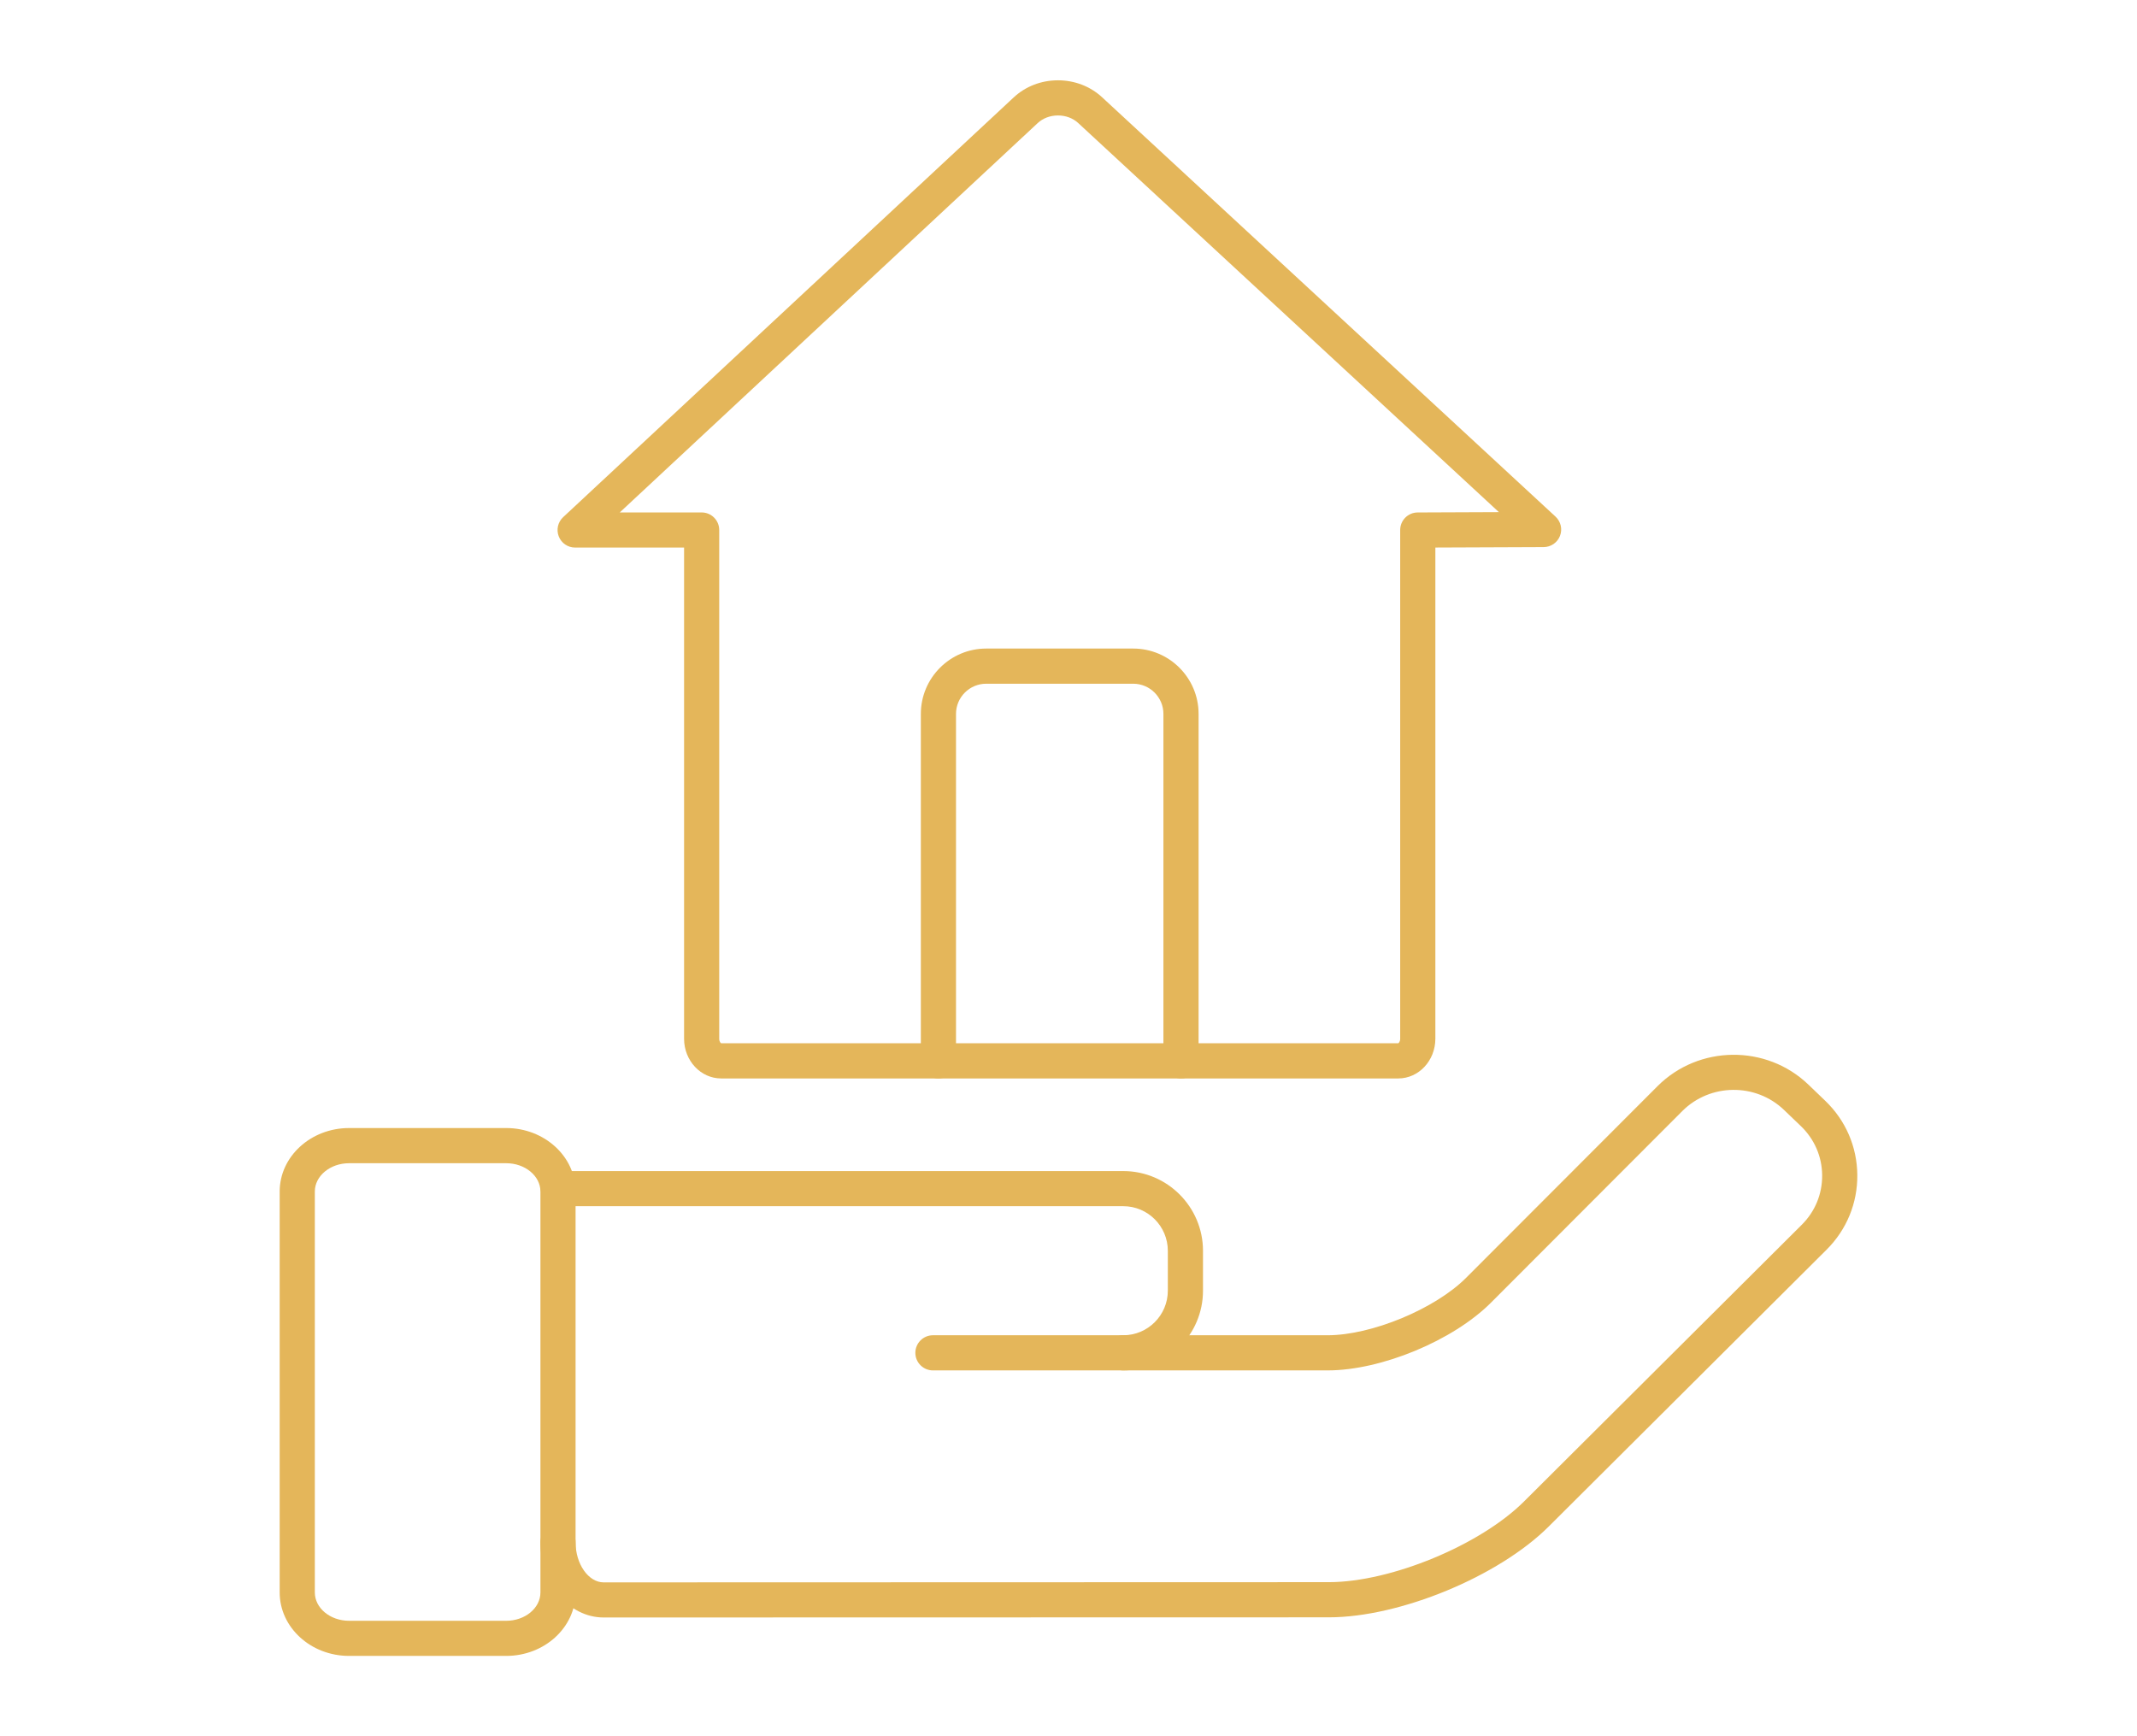 <?xml version="1.0" encoding="utf-8"?>
<!-- Generator: Adobe Illustrator 16.0.0, SVG Export Plug-In . SVG Version: 6.00 Build 0)  -->
<!DOCTYPE svg PUBLIC "-//W3C//DTD SVG 1.1//EN" "http://www.w3.org/Graphics/SVG/1.1/DTD/svg11.dtd">
<svg version="1.1" xmlns="http://www.w3.org/2000/svg" xmlns:xlink="http://www.w3.org/1999/xlink" x="0px" y="0px" width="160px"
	 height="130px" viewBox="0 0 160 130" enable-background="new 0 0 160 130" xml:space="preserve">
<g id="Layer_1" display="none">
	<g display="inline">
		<g>
			<g>
				<path fill="#E4B65A" d="M132.025,116.336H29.748c-1.706,0-3.221-1.021-3.861-2.604c-0.639-1.582-0.259-3.369,0.968-4.555
					l43.006-41.555c0.873-0.844,2.071-1.305,3.283-1.268c1.213,0.037,2.379,0.57,3.199,1.467l14.909,16.289
					c0.364,0.398,0.886,0.617,1.425,0.615c0.54-0.008,1.053-0.248,1.406-0.658l41.529-48.17c0.475-0.551,1.305-0.613,1.855-0.137
					c0.551,0.475,0.611,1.305,0.138,1.855l-41.53,48.172c-0.844,0.977-2.067,1.549-3.359,1.568
					c-1.301,0.018-2.533-0.516-3.405-1.469L74.401,69.598c-0.343-0.373-0.831-0.596-1.339-0.611
					c-0.506-0.018-1.008,0.176-1.373,0.529l-43.006,41.553c-0.452,0.438-0.592,1.096-0.356,1.678
					c0.236,0.582,0.793,0.959,1.421,0.959h102.277c2.45,0,4.442-1.994,4.442-4.443V64.275c0-0.727,0.59-1.316,1.316-1.316
					s1.316,0.59,1.316,1.316v44.986C139.1,113.162,135.926,116.336,132.025,116.336z"/>
				<path fill="#E4B65A" d="M135.991,57.551c-0.047,0-0.094-0.002-0.141-0.008c-0.723-0.078-1.246-0.725-1.169-1.447l1.776-16.654
					c0.067-0.639-0.188-1.26-0.684-1.666c-0.495-0.406-1.155-0.533-1.766-0.342l-15.951,5.012c-0.693,0.219-1.433-0.168-1.65-0.861
					c-0.217-0.691,0.168-1.432,0.861-1.648l15.951-5.012c1.46-0.459,3.039-0.154,4.223,0.816c1.185,0.969,1.795,2.457,1.633,3.98
					l-1.777,16.654C137.225,57.051,136.655,57.551,135.991,57.551z"/>
			</g>
		</g>
		<path fill="#E4B65A" d="M44.184,116.336c-0.727,0-1.315-0.588-1.315-1.314v-9.955c0-0.727,0.589-1.314,1.315-1.314
			c0.727,0,1.316,0.588,1.316,1.314v9.955C45.5,115.748,44.911,116.336,44.184,116.336z"/>
		<path fill="#E4B65A" d="M59.322,116.336c-0.727,0-1.316-0.588-1.316-1.314V90.99c0-0.727,0.589-1.316,1.316-1.316
			c0.727,0,1.315,0.59,1.315,1.316v24.031C60.638,115.748,60.049,116.336,59.322,116.336z"/>
		<path fill="#E4B65A" d="M74.529,116.336c-0.726,0-1.316-0.588-1.316-1.314V79.881c0-0.727,0.59-1.314,1.316-1.314
			c0.727,0,1.316,0.588,1.316,1.314v35.141C75.845,115.748,75.256,116.336,74.529,116.336z"/>
		<path fill="#E4B65A" d="M90.409,116.336c-0.727,0-1.316-0.588-1.316-1.314V94.807c0-0.727,0.59-1.316,1.316-1.316
			s1.316,0.59,1.316,1.316v20.215C91.725,115.748,91.135,116.336,90.409,116.336z"/>
		<path fill="#E4B65A" d="M106.119,116.336c-0.726,0-1.315-0.588-1.315-1.314V85.555c0-0.725,0.59-1.314,1.315-1.314
			c0.727,0,1.316,0.59,1.316,1.314v29.467C107.435,115.748,106.845,116.336,106.119,116.336z"/>
		<path fill="#E4B65A" d="M121.327,116.336c-0.728,0-1.316-0.588-1.316-1.314V69.082c0-0.727,0.589-1.316,1.316-1.316
			c0.727,0,1.314,0.59,1.314,1.316v45.939C122.641,115.748,122.053,116.336,121.327,116.336z"/>
		<path fill="#E4B65A" d="M38.665,91.354h-4.856c-1.579,0-2.863-1.322-2.863-2.945V49.293c0-0.729,0.589-1.316,1.315-1.316
			c0.727,0,1.316,0.588,1.316,1.316v39.115c0,0.186,0.123,0.314,0.231,0.314h4.856c0.727,0,1.316,0.59,1.316,1.316
			S39.392,91.354,38.665,91.354z"/>
		<path fill="#E4B65A" d="M89.112,75.482c-0.727,0-1.316-0.588-1.316-1.316V49.219c0-0.725,0.588-1.314,1.314-1.314l6.638-0.012
			L62.35,16.98c-1.017-0.928-2.612-0.922-3.627,0.023l-33.165,30.9h6.703c0.727,0,1.316,0.588,1.316,1.314
			c0,0.729-0.589,1.316-1.316,1.316H22.215c-0.541,0-1.027-0.33-1.224-0.834c-0.198-0.504-0.068-1.076,0.328-1.445l35.61-33.178
			c2.01-1.873,5.173-1.887,7.202-0.035l35.864,33.193c0.396,0.367,0.527,0.939,0.331,1.445c-0.196,0.504-0.682,0.834-1.224,0.836
			l-8.675,0.016v23.633C90.427,74.895,89.837,75.482,89.112,75.482z"/>
	</g>
</g>
<g id="Layer_2" display="none">
	<g display="inline">
		<path fill="#E4B65A" d="M131.186,121.102H53.235c-2.711,0-4.917-1.965-4.917-4.381V53.972c0-0.69,0.561-1.251,1.25-1.251
			c0.691,0,1.251,0.561,1.251,1.251v62.749c0,1.035,1.083,1.881,2.415,1.881h77.951c1.331,0,2.415-0.846,2.415-1.881V13.279
			c0-1.088-0.928-1.879-2.207-1.879H53.235c-1.332,0-2.415,0.843-2.415,1.879v19.085c0,0.69-0.56,1.251-1.251,1.251
			c-0.689,0-1.25-0.561-1.25-1.251V13.279c0-2.416,2.206-4.381,4.917-4.381h78.159c2.64,0,4.708,1.925,4.708,4.381v103.441
			C136.102,119.137,133.897,121.102,131.186,121.102z"/>
		<path fill="#E4B65A" d="M83.58,121.102c-0.691,0-1.252-0.559-1.252-1.25V85.184c0-0.691,0.561-1.25,1.252-1.25
			c0.69,0,1.251,0.559,1.251,1.25v34.668C84.831,120.543,84.27,121.102,83.58,121.102z"/>
		<path fill="#E4B65A" d="M96.815,69.574c-0.691,0-1.25-0.561-1.25-1.252V44.07c0-0.691,0.559-1.251,1.25-1.251
			c0.692,0,1.251,0.561,1.251,1.251v24.252C98.066,69.014,97.507,69.574,96.815,69.574z"/>
		<path fill="#E4B65A" d="M74.485,69.574h-4.669c-0.69,0-1.25-0.561-1.25-1.252c0-0.689,0.56-1.25,1.25-1.25h4.669
			c0.69,0,1.25,0.561,1.25,1.25C75.736,69.014,75.176,69.574,74.485,69.574z"/>
		<path fill="#E4B65A" d="M87.216,69.574h-4.461c-0.691,0-1.25-0.561-1.25-1.252c0-0.689,0.559-1.25,1.25-1.25h4.461
			c0.69,0,1.251,0.561,1.251,1.25C88.467,69.014,87.907,69.574,87.216,69.574z"/>
		<path fill="#E4B65A" d="M101.41,69.574h-4.462c-0.69,0-1.249-0.561-1.249-1.252c0-0.689,0.559-1.25,1.249-1.25h4.462
			c0.69,0,1.251,0.561,1.251,1.25C102.661,69.014,102.1,69.574,101.41,69.574z"/>
		<path fill="#E4B65A" d="M114.767,69.574h-4.459c-0.691,0-1.252-0.561-1.252-1.252c0-0.689,0.561-1.25,1.252-1.25h4.459
			c0.69,0,1.251,0.561,1.251,1.25C116.018,69.014,115.458,69.574,114.767,69.574z"/>
		<path fill="#E4B65A" d="M127.917,69.574h-4.461c-0.69,0-1.249-0.561-1.249-1.252c0-0.689,0.559-1.25,1.249-1.25h4.461
			c0.69,0,1.252,0.561,1.252,1.25C129.168,69.014,128.607,69.574,127.917,69.574z"/>
		<path fill="#E4B65A" d="M96.815,27.159c-0.691,0-1.25-0.561-1.25-1.251V10.149c0-0.691,0.559-1.251,1.25-1.251
			c0.692,0,1.251,0.561,1.251,1.251v15.758C98.066,26.598,97.507,27.159,96.815,27.159z"/>
		<path fill="#E4B65A" d="M64.29,67.453c-0.798,0-1.689-0.354-2.649-1.05l-9.32-6.752c-0.119-0.087-0.222-0.193-0.304-0.315
			L24.501,18.387c-0.602-0.891-0.763-2.041-0.44-3.145c0.302-1.04,0.995-1.968,1.95-2.61L30.28,9.75
			c0.826-0.555,1.764-0.852,2.712-0.852c1.337,0,2.5,0.586,3.19,1.611L63.7,51.46c0.085,0.126,0.146,0.267,0.18,0.416l2.628,11.297
			c0.348,1.498,0.212,2.652-0.405,3.43C65.667,67.15,65.024,67.453,64.29,67.453z M53.969,57.756l9.14,6.624
			c0.546,0.395,0.894,0.518,1.062,0.555c0.033-0.174,0.053-0.539-0.099-1.193l-2.576-11.076l-27.387-40.76
			c-0.216-0.321-0.624-0.505-1.116-0.505c-0.441,0-0.908,0.15-1.313,0.425l-4.271,2.877c-0.464,0.314-0.81,0.763-0.947,1.238
			c-0.066,0.229-0.141,0.67,0.114,1.047L53.969,57.756z"/>
		<path fill="#E4B65A" d="M53.457,59.759c-0.402,0-0.796-0.195-1.038-0.554c-0.386-0.572-0.235-1.35,0.337-1.736l9.217-6.215
			c0.573-0.386,1.35-0.236,1.736,0.336c0.387,0.572,0.236,1.35-0.337,1.738l-9.217,6.215C53.94,59.688,53.697,59.759,53.457,59.759z
			"/>
	</g>
</g>
<g id="Layer_3">
	<g>
		<path fill="#E4B65A" d="M104.691,80.749H53.993c-1.53,0-2.775-1.332-2.775-2.971V40.999H43.06c-0.541,0-1.026-0.328-1.224-0.832
			s-0.068-1.076,0.328-1.445L75.894,7.296c0.887-0.828,2.065-1.283,3.319-1.283c1.235,0,2.4,0.445,3.281,1.25l33.971,31.42
			c0.396,0.367,0.529,0.941,0.333,1.443c-0.196,0.504-0.681,0.836-1.222,0.838l-8.109,0.033v36.781
			C107.466,79.417,106.222,80.749,104.691,80.749z M46.402,38.37h6.132c0.727,0,1.315,0.588,1.315,1.314v38.094
			c0,0.221,0.116,0.328,0.147,0.338h50.692c0.033-0.012,0.146-0.121,0.146-0.338V39.685c0-0.725,0.587-1.313,1.312-1.314
			l6.078-0.025L80.714,9.2c-0.39-0.355-0.925-0.555-1.501-0.555c-0.585,0-1.127,0.205-1.525,0.576L46.402,38.37z"/>
		<path fill="#E4B65A" d="M88.423,80.749c-0.727,0-1.316-0.59-1.316-1.316V53.454c0-1.244-1.014-2.26-2.262-2.26H73.838
			c-1.247,0-2.261,1.016-2.261,2.26v25.979c0,0.727-0.589,1.316-1.316,1.316s-1.316-0.59-1.316-1.316V53.454
			c0-2.697,2.195-4.893,4.893-4.893h11.007c2.699,0,4.895,2.195,4.895,4.893v25.979C89.74,80.159,89.15,80.749,88.423,80.749z"/>
		<g>
			<path fill="#E4B65A" d="M37.9,123.987H26.135c-2.864,0-5.195-2.131-5.195-4.752v-30.02c0-2.619,2.331-4.752,5.195-4.752H37.9
				c2.864,0,5.194,2.133,5.194,4.752v30.02C43.095,121.856,40.764,123.987,37.9,123.987z M26.135,87.097
				c-1.413,0-2.563,0.951-2.563,2.119v30.02c0,1.17,1.15,2.121,2.563,2.121H37.9c1.413,0,2.563-0.951,2.563-2.121v-30.02
				c0-1.168-1.149-2.119-2.563-2.119H26.135z"/>
			<path fill="#E4B65A" d="M45.197,121.11c-2.61,0-4.734-2.525-4.734-5.629c0-0.729,0.589-1.316,1.315-1.316
				s1.316,0.588,1.316,1.316c0,1.625,0.962,3,2.102,3l54.303-0.016c4.633-0.002,11.32-2.766,14.602-6.037L134.906,91.7
				c0.994-0.99,1.535-2.307,1.521-3.705c-0.012-1.396-0.578-2.701-1.59-3.674l-1.264-1.213c-2.12-2.035-5.535-1.998-7.613,0.08
				L111.629,97.54c-2.841,2.842-8.213,5.07-12.231,5.07H69.85c-0.726,0-1.316-0.59-1.316-1.316s0.59-1.316,1.316-1.316h29.548
				c3.293,0,8.042-1.969,10.369-4.299l14.332-14.35c3.082-3.088,8.15-3.141,11.297-0.119l1.264,1.213
				c1.527,1.467,2.38,3.438,2.399,5.549c0.021,2.109-0.796,4.098-2.296,5.594l-20.804,20.729c-3.763,3.75-11.147,6.801-16.46,6.803
				L45.197,121.11z"/>
			<path fill="#E4B65A" d="M84.099,102.61c-0.727,0-1.316-0.59-1.316-1.316s0.59-1.316,1.316-1.316c1.841,0,3.338-1.498,3.338-3.34
				v-2.984c0-1.842-1.497-3.34-3.338-3.34H41.804c-0.727,0-1.315-0.588-1.315-1.314c0-0.729,0.589-1.316,1.315-1.316h42.295
				c3.292,0,5.971,2.678,5.971,5.971v2.984C90.07,99.931,87.391,102.61,84.099,102.61z"/>
		</g>
	</g>
</g>
</svg>
